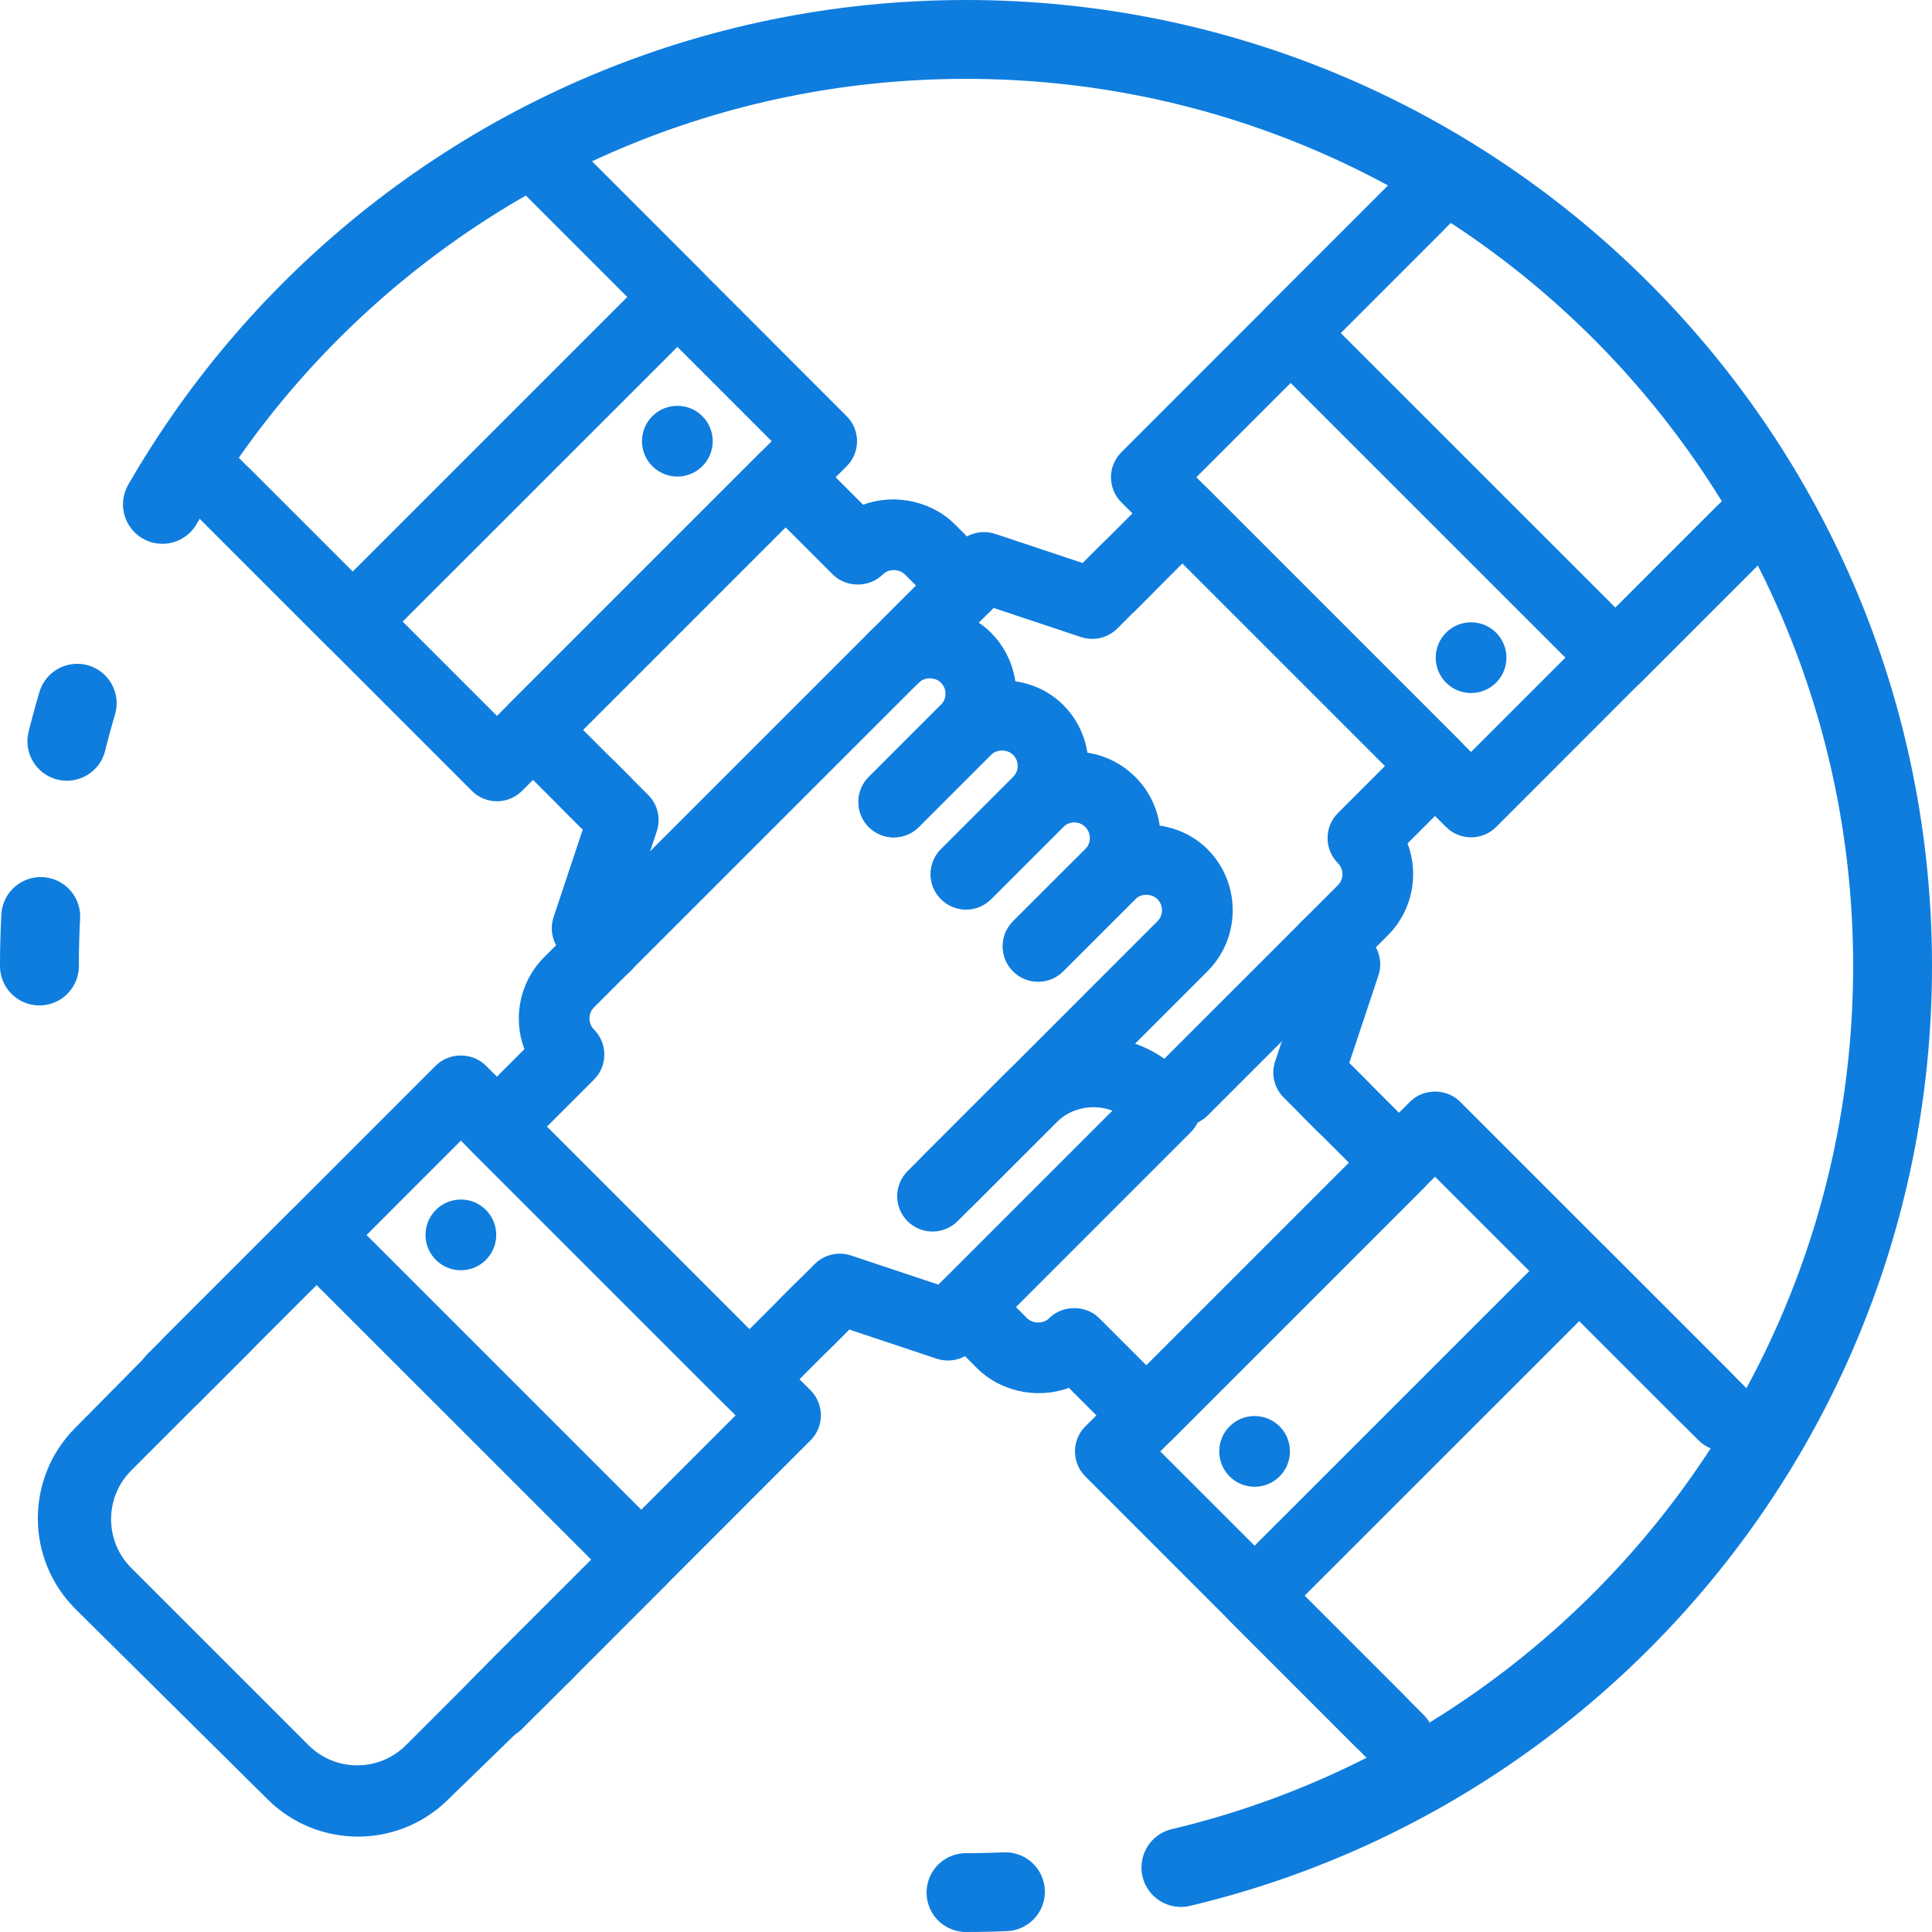<?xml version="1.0" encoding="UTF-8"?>
<svg width="98px" height="98px" viewBox="0 0 98 98" version="1.1" xmlns="http://www.w3.org/2000/svg" xmlns:xlink="http://www.w3.org/1999/xlink">
    <!-- Generator: Sketch 51.3 (57544) - http://www.bohemiancoding.com/sketch -->
    <title>Без названия (23)</title>
    <desc>Created with Sketch.</desc>
    <defs></defs>
    <g id="Page-1" stroke="none" stroke-width="1" fill="none" fill-rule="evenodd">
        <g id="Team" transform="translate(-557, -2087)">
            <g id="Без-названия-(23)" transform="translate(558, 2087)">
                <g id="Group" transform="translate(1, 6)" fill="#0F7DDE" fill-rule="nonzero">
                    <path d="M72.621,35.975 C72.277,35.975 71.948,35.837 71.705,35.597 L55.233,19.125 C54.728,18.62 54.728,17.8 55.233,17.295 L68.959,3.567 C69.463,3.063 70.284,3.063 70.788,3.567 C71.293,4.072 71.293,4.892 70.788,5.397 L57.977,18.209 L72.618,32.851 L85.43,20.039 C85.935,19.534 86.755,19.534 87.26,20.039 C87.765,20.544 87.765,21.364 87.26,21.869 L73.535,35.597 C73.294,35.837 72.965,35.975 72.621,35.975 Z" id="Shape" stroke="#0F7DDE"></path>
                    <path d="M79.943,28.652 C79.612,28.652 79.28,28.526 79.027,28.275 L62.555,11.806 C62.051,11.301 62.051,10.48 62.555,9.976 L69.877,2.654 C70.382,2.149 71.203,2.149 71.707,2.654 C72.212,3.158 72.212,3.979 71.707,4.484 L65.301,10.892 L79.943,25.531 L86.349,19.125 C86.854,18.62 87.674,18.62 88.179,19.125 C88.684,19.63 88.684,20.45 88.179,20.955 L80.859,28.275 C80.606,28.526 80.274,28.652 79.943,28.652 Z" id="Shape" stroke="#0F7DDE"></path>
                    <path d="M54.322,24.993 C53.991,24.993 53.66,24.866 53.406,24.615 C52.901,24.11 52.901,23.29 53.406,22.785 L56.152,20.039 C56.657,19.534 57.477,19.534 57.982,20.039 C58.487,20.544 58.487,21.364 57.982,21.869 L55.236,24.615 C54.982,24.866 54.653,24.993 54.322,24.993 Z" id="Shape"></path>
                    <circle id="Oval" stroke="#0F7DDE" transform="translate(72.62, 27.36) rotate(-45) translate(-72.62, -27.36) " cx="72.62" cy="27.36" r="1.294"></circle>
                    <path d="M57.982,50.614 C57.651,50.614 57.319,50.487 57.066,50.236 C56.561,49.731 56.561,48.911 57.066,48.406 L66.218,39.256 C66.72,38.752 66.72,37.931 66.218,37.427 C65.716,36.922 65.713,36.101 66.218,35.597 L68.964,32.851 L57.982,21.869 L55.236,24.615 C54.731,25.12 53.911,25.12 53.406,24.615 C52.901,24.11 52.901,23.29 53.406,22.785 L57.066,19.125 C57.552,18.639 58.412,18.639 58.896,19.125 L71.707,31.937 C72.212,32.442 72.212,33.262 71.707,33.767 L68.806,36.668 C69.492,38.112 69.238,39.893 68.05,41.086 L58.898,50.236 C58.644,50.487 58.313,50.614 57.982,50.614 Z" id="Shape" stroke="#0F7DDE"></path>
                    <path d="M43.34,28.652 C43.009,28.652 42.678,28.526 42.424,28.275 C41.919,27.77 41.919,26.949 42.424,26.445 L47,21.869 C47.347,21.519 47.859,21.405 48.325,21.556 L53.056,23.132 L54.26,21.928 C54.765,21.424 55.585,21.424 56.09,21.928 C56.595,22.433 56.595,23.253 56.09,23.758 L54.32,25.528 C53.973,25.878 53.46,25.994 52.994,25.842 L48.263,24.265 L44.254,28.275 C44.003,28.526 43.672,28.652 43.34,28.652 Z" id="Shape" stroke="#0F7DDE"></path>
                    <path d="M24.123,80.813 C23.791,80.813 23.46,80.686 23.206,80.435 C22.702,79.931 22.702,79.11 23.206,78.605 L36.018,65.794 L21.376,51.152 L8.565,63.964 C8.06,64.468 7.24,64.468 6.735,63.964 C6.23,63.459 6.23,62.639 6.735,62.134 L20.46,48.406 C20.947,47.919 21.806,47.919 22.29,48.406 L38.762,64.877 C39.266,65.382 39.266,66.203 38.762,66.707 L25.036,80.435 C24.785,80.686 24.454,80.813 24.123,80.813 Z" id="Shape" stroke="#0F7DDE"></path>
                    <path d="M18.186,86.66 C17.855,86.66 17.524,86.534 17.27,86.282 C16.765,85.778 16.765,84.957 17.27,84.453 L23.253,78.469 C24.815,76.907 24.815,74.374 23.253,72.812 L14.268,63.828 C12.706,62.265 10.174,62.265 8.612,63.828 L2.628,69.811 C2.124,70.316 1.303,70.316 0.798,69.811 C0.294,69.306 0.294,68.486 0.798,67.981 L7.22,61.739 C9.563,59.46 13.3,59.477 15.623,61.777 L25.361,71.421 C27.716,73.752 27.736,77.55 25.406,79.905 L19.1,86.282 C18.849,86.534 18.517,86.66 18.186,86.66 Z" id="Shape" stroke="#0F7DDE" transform="translate(13.78, 73.351) scale(-1, -1) translate(-13.78, -73.351) "></path>
                    <path d="M23.209,81.729 C22.878,81.729 22.546,81.603 22.293,81.352 C21.788,80.847 21.788,80.026 22.293,79.522 L28.699,73.113 L14.057,58.474 L7.651,64.88 C7.146,65.385 6.326,65.385 5.821,64.88 C5.316,64.375 5.316,63.555 5.821,63.05 L13.141,55.731 C13.645,55.226 14.466,55.226 14.971,55.731 L31.442,72.2 C31.947,72.704 31.947,73.525 31.442,74.029 L24.12,81.352 C23.869,81.603 23.54,81.729 23.209,81.729 Z" id="Shape" stroke="#0F7DDE"></path>
                    <path d="M36.934,64.342 C36.603,64.342 36.272,64.215 36.018,63.964 C35.513,63.459 35.513,62.639 36.018,62.134 L38.764,59.388 C39.269,58.883 40.089,58.883 40.594,59.388 C41.099,59.892 41.099,60.713 40.594,61.218 L37.848,63.964 C37.597,64.215 37.266,64.342 36.934,64.342 Z" id="Shape"></path>
                    <circle id="Oval" stroke="#0F7DDE" transform="translate(21.378, 56.64) rotate(-45) translate(-21.378, -56.64) " cx="21.378" cy="56.64" r="1.294"></circle>
                    <path d="M46.084,55.192 C45.752,55.192 45.421,55.065 45.168,54.814 C44.663,54.31 44.663,53.489 45.168,52.984 L57.063,41.086 C57.568,40.582 57.568,39.761 57.063,39.256 C56.571,38.767 55.717,38.767 55.233,39.256 L51.571,42.916 C51.066,43.421 50.246,43.421 49.741,42.916 C49.236,42.412 49.236,41.591 49.741,41.086 L53.403,37.427 C54.866,35.962 57.425,35.962 58.893,37.427 C60.407,38.941 60.407,41.402 58.893,42.916 L47,54.812 C46.746,55.065 46.415,55.192 46.084,55.192 Z" id="Shape" stroke="#0F7DDE"></path>
                    <path d="M50.66,43.294 C50.328,43.294 49.997,43.167 49.744,42.916 C49.239,42.412 49.239,41.591 49.744,41.086 L53.406,37.427 C53.908,36.922 53.908,36.101 53.406,35.597 C52.904,35.092 52.081,35.092 51.576,35.597 L47.916,39.256 C47.412,39.761 46.591,39.761 46.086,39.256 C45.582,38.752 45.582,37.931 46.086,37.427 L49.746,33.767 C51.258,32.25 53.722,32.25 55.238,33.767 C56.75,35.281 56.75,37.742 55.238,39.256 L51.576,42.916 C51.322,43.167 50.991,43.294 50.66,43.294 Z" id="Shape" stroke="#0F7DDE"></path>
                    <path d="M47,39.634 C46.669,39.634 46.337,39.508 46.084,39.256 C45.579,38.752 45.579,37.931 46.084,37.427 L49.744,33.767 C49.989,33.521 50.121,33.195 50.121,32.851 C50.121,32.506 49.987,32.183 49.744,31.937 C49.252,31.45 48.403,31.448 47.911,31.937 L44.251,35.597 C43.747,36.101 42.926,36.101 42.421,35.597 C41.917,35.092 41.917,34.272 42.421,33.767 L46.081,30.107 C47.546,28.642 50.106,28.642 51.573,30.107 C52.306,30.837 52.707,31.81 52.71,32.851 C52.71,33.886 52.306,34.864 51.573,35.599 L47.914,39.259 C47.663,39.508 47.331,39.634 47,39.634 Z" id="Shape" stroke="#0F7DDE"></path>
                    <path d="M36.018,65.255 C35.674,65.255 35.345,65.118 35.102,64.877 L22.29,52.066 C21.785,51.561 21.785,50.74 22.29,50.236 L25.192,47.334 C24.506,45.89 24.759,44.109 25.947,42.916 L42.421,26.445 C43.884,24.98 46.444,24.98 47.911,26.445 C49.425,27.959 49.425,30.423 47.911,31.937 L44.251,35.597 C43.747,36.101 42.926,36.101 42.421,35.597 C41.917,35.092 41.917,34.272 42.421,33.767 L46.081,30.107 C46.586,29.602 46.586,28.779 46.081,28.275 C45.589,27.785 44.738,27.785 44.251,28.275 L27.777,44.746 C27.275,45.251 27.275,46.071 27.777,46.576 C28.279,47.081 28.282,47.901 27.777,48.406 L25.031,51.152 L36.013,62.134 L38.759,59.388 C39.264,58.883 40.084,58.883 40.589,59.388 C41.094,59.892 41.094,60.713 40.589,61.218 L36.929,64.877 C36.691,65.121 36.362,65.255 36.018,65.255 Z" id="Shape" stroke="#0F7DDE"></path>
                    <path d="M46.084,62.512 C45.947,62.512 45.809,62.488 45.675,62.447 L40.944,60.868 L39.74,62.072 C39.235,62.576 38.415,62.576 37.91,62.072 C37.405,61.567 37.405,60.747 37.91,60.242 L39.68,58.472 C40.027,58.122 40.542,58.006 41.006,58.158 L45.737,59.735 L55.259,50.212 C54.019,49.369 52.314,49.496 51.216,50.593 L46.218,55.591 C45.714,56.096 44.893,56.096 44.388,55.591 C43.884,55.086 43.884,54.266 44.388,53.761 L49.386,48.763 C51.636,46.514 55.3,46.514 57.552,48.763 L58.044,49.255 C58.549,49.76 58.549,50.58 58.044,51.085 L47,62.131 C46.754,62.38 46.423,62.512 46.084,62.512 Z" id="Shape" stroke="#0F7DDE"></path>
                    <path d="M68.048,82.643 C67.716,82.643 67.385,82.516 67.131,82.265 L53.406,68.537 C52.901,68.032 52.901,67.212 53.406,66.707 L69.877,50.236 C70.364,49.749 71.223,49.749 71.707,50.236 L85.433,63.964 C85.937,64.468 85.937,65.289 85.433,65.794 C84.928,66.298 84.108,66.298 83.603,65.794 L70.791,52.982 L56.149,67.624 L68.961,80.435 C69.466,80.94 69.466,81.76 68.961,82.265 C68.71,82.516 68.379,82.643 68.048,82.643 Z" id="Shape" stroke="#0F7DDE"></path>
                    <path d="M68.961,83.559 C68.63,83.559 68.299,83.432 68.045,83.181 L60.723,75.859 C60.218,75.355 60.218,74.534 60.723,74.029 L77.194,57.56 C77.699,57.056 78.52,57.056 79.024,57.56 L86.344,64.88 C86.848,65.385 86.848,66.205 86.344,66.71 C85.839,67.215 85.019,67.215 84.514,66.71 L78.108,60.304 L63.466,74.943 L69.872,81.352 C70.377,81.856 70.377,82.677 69.872,83.181 C69.624,83.432 69.292,83.559 68.961,83.559 Z" id="Shape" stroke="#0F7DDE"></path>
                    <path d="M68.048,53.36 C67.716,53.36 67.385,53.233 67.131,52.982 L64.385,50.236 C63.88,49.731 63.88,48.911 64.385,48.406 C64.89,47.901 65.71,47.901 66.215,48.406 L68.961,51.152 C69.466,51.657 69.466,52.477 68.961,52.982 C68.71,53.233 68.379,53.36 68.048,53.36 Z" id="Shape"></path>
                    <circle id="Oval" stroke="#0F7DDE" transform="translate(61.639, 67.621) rotate(-45) translate(-61.639, -67.621) " cx="61.639" cy="67.621" r="1.294"></circle>
                    <path d="M56.152,67.085 C55.821,67.085 55.489,66.958 55.236,66.707 L52.334,63.808 C50.913,64.484 49.065,64.197 47.914,63.048 L46.084,61.218 C45.579,60.713 45.579,59.892 46.084,59.388 C46.588,58.883 47.409,58.883 47.914,59.388 L49.744,61.218 C50.235,61.707 51.089,61.707 51.573,61.218 C52.057,60.734 52.919,60.731 53.406,61.218 L56.152,63.964 L67.134,52.982 L64.388,50.236 C63.883,49.731 63.883,48.911 64.388,48.406 C64.892,47.901 65.713,47.901 66.218,48.406 L69.877,52.066 C70.382,52.57 70.382,53.391 69.877,53.896 L57.066,66.707 C56.815,66.961 56.483,67.085 56.152,67.085 Z" id="Shape" stroke="#0F7DDE"></path>
                    <path d="M66.156,51.468 C65.824,51.468 65.493,51.341 65.239,51.09 L63.469,49.32 C63.122,48.973 63,48.46 63.156,47.994 L64.732,43.263 L64.383,42.914 C63.878,42.409 63.878,41.588 64.383,41.084 C64.887,40.579 65.708,40.579 66.212,41.084 L67.131,42 C67.478,42.347 67.6,42.859 67.444,43.325 L65.868,48.056 L67.072,49.26 C67.576,49.765 67.576,50.585 67.072,51.09 C66.818,51.341 66.487,51.468 66.156,51.468 Z" id="Shape" stroke="#0F7DDE"></path>
                    <path d="M23.209,34.145 C22.865,34.145 22.536,34.008 22.293,33.767 L8.567,20.039 C8.063,19.534 8.063,18.714 8.567,18.209 C9.072,17.704 9.892,17.704 10.397,18.209 L23.209,31.021 L37.851,16.379 L25.039,3.567 C24.534,3.063 24.534,2.242 25.039,1.737 C25.544,1.233 26.364,1.233 26.869,1.737 L40.594,15.465 C41.099,15.97 41.099,16.791 40.594,17.295 L24.123,33.767 C23.879,34.008 23.551,34.145 23.209,34.145 Z" id="Shape" stroke="#0F7DDE"></path>
                    <path d="M15.887,26.823 C15.556,26.823 15.224,26.696 14.971,26.445 L7.651,19.125 C7.146,18.62 7.146,17.8 7.651,17.295 C8.156,16.791 8.976,16.791 9.481,17.295 L15.887,23.701 L30.528,9.062 L24.123,2.654 C23.618,2.149 23.618,1.328 24.123,0.824 C24.627,0.319 25.448,0.319 25.952,0.824 L33.275,8.146 C33.779,8.651 33.779,9.471 33.275,9.976 L16.803,26.445 C16.549,26.696 16.218,26.823 15.887,26.823 Z" id="Shape" stroke="#0F7DDE"></path>
                    <path d="M28.699,35.975 C28.367,35.975 28.036,35.848 27.782,35.597 L25.036,32.851 C24.532,32.346 24.532,31.525 25.036,31.021 C25.541,30.516 26.361,30.516 26.866,31.021 L29.612,33.767 C30.117,34.272 30.117,35.092 29.612,35.597 C29.361,35.848 29.03,35.975 28.699,35.975 Z" id="Shape"></path>
                    <circle id="Oval" stroke="#0F7DDE" transform="translate(32.359, 16.379) rotate(-45) translate(-32.359, -16.379) " cx="32.359" cy="16.379" r="1.294"></circle>
                    <path d="M28.699,35.975 C28.367,35.975 28.036,35.848 27.782,35.597 L24.123,31.937 C23.618,31.432 23.618,30.612 24.123,30.107 L36.934,17.295 C37.439,16.791 38.26,16.791 38.764,17.295 L41.666,20.194 C43.087,19.516 44.937,19.806 46.086,20.955 L47.916,22.785 C48.421,23.29 48.421,24.11 47.916,24.615 C47.412,25.12 46.591,25.12 46.086,24.615 L44.256,22.785 C43.767,22.296 42.913,22.296 42.427,22.785 C41.943,23.272 41.081,23.272 40.594,22.785 L37.848,20.039 L26.866,31.021 L29.612,33.767 C30.117,34.272 30.117,35.092 29.612,35.597 C29.361,35.848 29.03,35.975 28.699,35.975 Z" id="Shape" stroke="#0F7DDE"></path>
                    <path d="M28.699,43.294 C28.367,43.294 28.036,43.167 27.782,42.916 L26.869,42 C26.522,41.653 26.4,41.141 26.556,40.675 L28.132,35.944 L26.928,34.74 C26.424,34.235 26.424,33.415 26.928,32.91 C27.433,32.405 28.253,32.405 28.758,32.91 L30.528,34.68 C30.875,35.027 30.997,35.54 30.842,36.006 L29.265,40.737 L29.615,41.086 C30.12,41.591 30.12,42.412 29.615,42.916 C29.361,43.167 29.03,43.294 28.699,43.294 Z" id="Shape" stroke="#0F7DDE"></path>
                </g>
                <path d="M48,96 C73.957,96 95,74.957 95,49 C95,23.043 73.957,2 48,2 C22.043,2 1,23.043 1,49" id="Oval-3" stroke="#0F7DDE" stroke-width="4" stroke-linecap="round" stroke-linejoin="round" stroke-dasharray="2,9,186,11"></path>
            </g>
        </g>
    </g>
</svg>